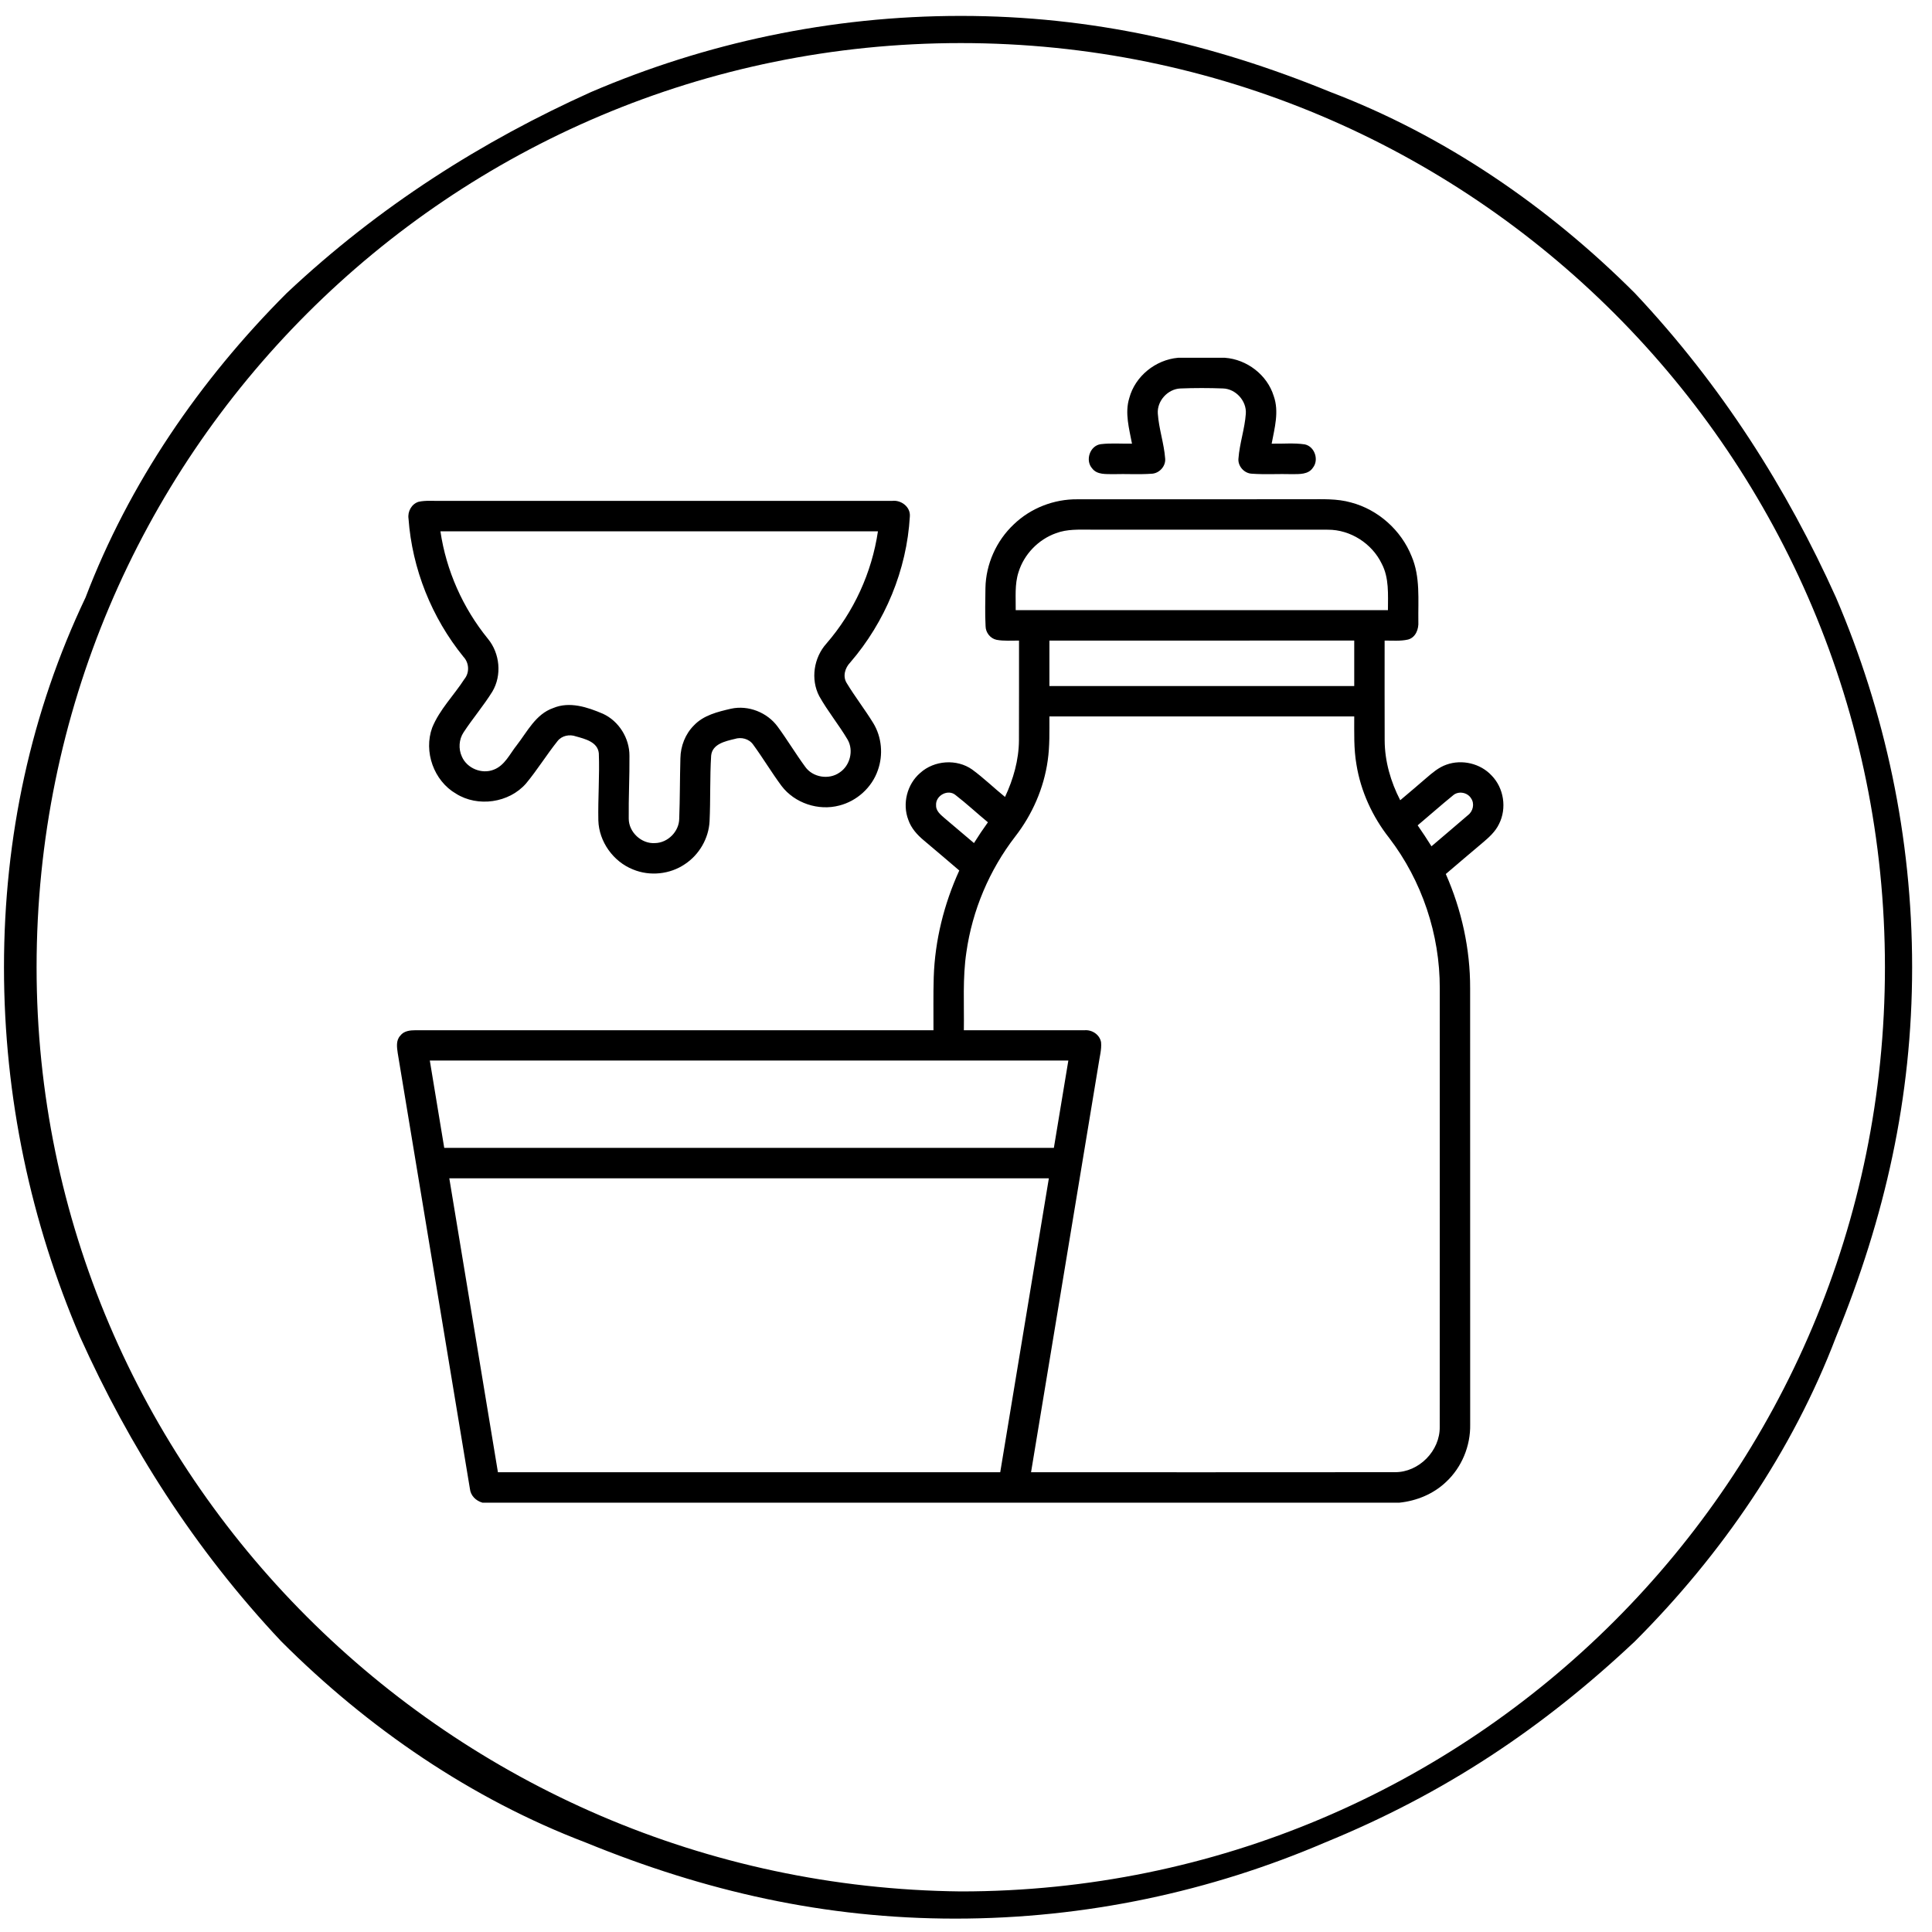 <svg xmlns="http://www.w3.org/2000/svg" fill="none" viewBox="0 0 81 81" height="81" width="81">
<path fill="black" d="M68.543 68.815C72.189 65.168 75.152 60.838 76.976 56.051C79.027 51.037 80.167 46.023 80.167 40.553C80.167 35.083 79.027 29.84 76.976 25.054C74.924 20.496 72.189 16.165 68.543 12.291C64.896 8.644 60.566 5.681 55.779 3.858C50.765 1.806 45.751 0.667 40.281 0.667C34.81 0.667 29.568 1.806 24.782 3.858C20.224 5.909 15.893 8.644 12.018 12.291C8.372 15.937 5.409 20.268 3.585 25.054C1.306 29.84 0.167 35.083 0.167 40.553C0.167 46.023 1.306 51.265 3.358 56.051C5.409 60.61 8.144 64.94 11.791 68.815C15.437 72.462 19.768 75.425 24.554 77.248C29.568 79.299 34.583 80.439 40.053 80.439C45.523 80.439 50.765 79.299 55.551 77.248C60.566 75.197 64.668 72.462 68.543 68.815ZM1.534 40.553C1.534 19.128 18.856 1.806 40.281 1.806C61.705 1.806 79.027 19.128 79.027 40.553C79.027 61.977 61.705 79.299 40.281 79.299C18.856 79.071 1.534 61.749 1.534 40.553Z"></path>
<g clip-path="url(#clip0_7964_74246)">
<path fill="black" d="M49.391 15H51.358C52.279 15.069 53.127 15.716 53.401 16.603C53.634 17.257 53.437 17.947 53.315 18.601C53.778 18.612 54.245 18.562 54.704 18.631C55.12 18.719 55.307 19.282 55.043 19.611C54.854 19.898 54.478 19.876 54.177 19.879C53.611 19.862 53.044 19.901 52.48 19.86C52.161 19.845 51.889 19.538 51.923 19.22C51.971 18.585 52.188 17.976 52.232 17.341C52.268 16.808 51.811 16.303 51.276 16.286C50.68 16.264 50.082 16.263 49.487 16.287C48.958 16.31 48.503 16.811 48.542 17.341C48.585 17.977 48.802 18.587 48.85 19.222C48.882 19.547 48.601 19.852 48.277 19.862C47.745 19.899 47.21 19.863 46.678 19.879C46.375 19.871 45.998 19.913 45.791 19.64C45.487 19.303 45.694 18.683 46.15 18.622C46.584 18.57 47.023 18.608 47.459 18.601C47.343 17.975 47.15 17.319 47.346 16.688C47.592 15.769 48.45 15.083 49.391 15Z"></path>
<path fill="black" d="M42.505 21.983C43.211 21.302 44.189 20.923 45.169 20.933C48.389 20.93 51.608 20.933 54.828 20.931C55.434 20.932 56.053 20.899 56.644 21.067C57.782 21.367 58.747 22.232 59.182 23.323C59.553 24.188 59.451 25.148 59.465 26.064C59.485 26.37 59.358 26.725 59.034 26.813C58.712 26.887 58.378 26.854 58.051 26.857C58.053 28.251 58.046 29.645 58.053 31.039C58.056 31.915 58.305 32.775 58.705 33.55C59.072 33.24 59.439 32.931 59.801 32.616C60.056 32.397 60.319 32.171 60.641 32.059C61.291 31.825 62.067 32.006 62.537 32.514C63.051 33.038 63.18 33.888 62.849 34.543C62.695 34.871 62.417 35.115 62.145 35.345C61.632 35.773 61.126 36.211 60.616 36.643C61.279 38.148 61.641 39.786 61.636 41.432C61.639 47.528 61.636 53.623 61.638 59.72C61.655 60.619 61.287 61.519 60.626 62.132C60.098 62.636 59.394 62.925 58.673 63H20.226C19.95 62.92 19.729 62.706 19.7 62.411C18.687 56.326 17.689 50.238 16.675 44.153C16.639 43.907 16.595 43.617 16.784 43.419C16.931 43.222 17.191 43.193 17.419 43.193C24.658 43.195 31.896 43.193 39.136 43.193C39.14 42.452 39.124 41.709 39.147 40.969C39.197 39.425 39.579 37.9 40.218 36.496C39.724 36.072 39.228 35.652 38.73 35.232C38.453 35.001 38.201 34.721 38.082 34.374C37.822 33.697 38.029 32.875 38.582 32.404C39.166 31.874 40.115 31.807 40.76 32.264C41.242 32.617 41.672 33.036 42.136 33.412C42.484 32.669 42.715 31.863 42.72 31.037C42.727 29.644 42.72 28.251 42.723 26.857C42.408 26.854 42.089 26.883 41.779 26.824C41.517 26.768 41.323 26.518 41.321 26.253C41.292 25.72 41.31 25.186 41.315 24.653C41.333 23.651 41.774 22.668 42.505 21.983ZM44.272 22.355C43.535 22.617 42.934 23.237 42.703 23.985C42.534 24.501 42.592 25.049 42.584 25.581C47.786 25.582 52.987 25.582 58.19 25.582C58.19 24.926 58.245 24.231 57.928 23.631C57.52 22.785 56.617 22.206 55.675 22.208C52.363 22.203 49.052 22.208 45.739 22.206C45.248 22.206 44.74 22.177 44.272 22.355ZM43.997 26.857C43.996 27.491 43.997 28.127 43.997 28.762C48.257 28.762 52.517 28.762 56.777 28.762C56.777 28.127 56.778 27.491 56.777 26.856C52.517 26.857 48.257 26.856 43.997 26.857ZM43.997 30.038C43.995 30.654 44.015 31.274 43.926 31.886C43.764 33.046 43.279 34.151 42.561 35.075C41.478 36.479 40.765 38.167 40.516 39.923C40.353 41.006 40.427 42.104 40.41 43.194C42.093 43.194 43.777 43.193 45.46 43.194C45.779 43.163 46.106 43.373 46.163 43.698C46.191 44.007 46.1 44.311 46.058 44.615C45.113 50.318 44.17 56.021 43.227 61.725C48.312 61.723 53.397 61.729 58.482 61.722C59.489 61.73 60.38 60.823 60.361 59.817C60.366 53.691 60.362 47.565 60.363 41.438C60.371 39.179 59.615 36.924 58.241 35.13C57.54 34.238 57.051 33.177 56.87 32.055C56.753 31.389 56.779 30.711 56.777 30.038C52.517 30.038 48.257 30.038 43.997 30.038ZM39.245 33.751C39.23 33.986 39.423 34.147 39.583 34.286C40.002 34.637 40.416 34.993 40.834 35.346C41.02 35.049 41.214 34.759 41.419 34.475C40.963 34.1 40.53 33.695 40.063 33.334C39.749 33.068 39.225 33.35 39.245 33.751ZM60.909 33.355C60.41 33.76 59.929 34.19 59.436 34.603C59.636 34.891 59.829 35.183 60.015 35.481C60.524 35.044 61.04 34.615 61.547 34.174C61.76 34.013 61.831 33.693 61.675 33.469C61.519 33.212 61.132 33.149 60.909 33.355ZM18.02 44.463C18.222 45.683 18.424 46.904 18.625 48.125C27.145 48.126 35.665 48.125 44.184 48.125C44.388 46.904 44.589 45.683 44.791 44.463C35.868 44.463 26.944 44.462 18.02 44.463ZM18.837 49.401C19.516 53.509 20.195 57.617 20.876 61.725C27.896 61.725 34.915 61.725 41.935 61.725C42.616 57.617 43.294 53.509 43.974 49.401C35.595 49.4 27.216 49.4 18.837 49.401Z"></path>
<path fill="black" d="M17.549 21.038C17.846 20.972 18.154 21.006 18.454 20.999C24.77 21.001 31.084 21 37.4 21C37.778 20.952 38.179 21.251 38.146 21.652C38.017 23.895 37.11 26.078 35.645 27.776C35.43 27.998 35.324 28.349 35.493 28.629C35.842 29.207 36.259 29.742 36.613 30.318C36.97 30.904 37.035 31.651 36.803 32.295C36.555 33.016 35.926 33.585 35.188 33.772C34.312 34.005 33.317 33.674 32.767 32.951C32.35 32.389 31.991 31.785 31.578 31.22C31.406 30.973 31.077 30.89 30.798 30.982C30.406 31.076 29.863 31.192 29.815 31.68C29.758 32.597 29.792 33.517 29.749 34.435C29.711 35.153 29.314 35.835 28.715 36.23C28.087 36.658 27.244 36.745 26.541 36.453C25.715 36.127 25.113 35.291 25.086 34.399C25.067 33.461 25.142 32.522 25.106 31.584C25.061 31.106 24.529 30.98 24.146 30.873C23.878 30.776 23.555 30.84 23.375 31.07C22.915 31.646 22.527 32.279 22.055 32.847C21.342 33.665 20.032 33.852 19.116 33.274C18.188 32.735 17.753 31.513 18.12 30.507C18.429 29.748 19.028 29.156 19.468 28.474C19.694 28.199 19.671 27.79 19.429 27.535C18.099 25.896 17.279 23.848 17.127 21.742C17.083 21.445 17.257 21.128 17.549 21.038ZM18.465 22.275C18.707 23.921 19.405 25.489 20.454 26.779C20.96 27.39 21.049 28.309 20.643 28.994C20.275 29.587 19.82 30.119 19.438 30.701C19.238 30.999 19.215 31.398 19.365 31.722C19.579 32.215 20.201 32.469 20.7 32.269C21.164 32.093 21.375 31.606 21.666 31.242C22.109 30.672 22.46 29.942 23.188 29.687C23.879 29.395 24.629 29.647 25.279 29.925C25.949 30.233 26.394 30.952 26.39 31.687C26.398 32.565 26.349 33.443 26.36 34.322C26.36 34.891 26.896 35.387 27.463 35.347C28.001 35.336 28.474 34.859 28.477 34.319C28.509 33.477 28.502 32.633 28.526 31.791C28.535 31.282 28.73 30.775 29.092 30.414C29.496 29.984 30.095 29.841 30.649 29.713C31.375 29.554 32.169 29.869 32.605 30.467C33.007 31.014 33.356 31.599 33.758 32.147C34.074 32.595 34.755 32.705 35.2 32.388C35.639 32.101 35.799 31.467 35.538 31.011C35.169 30.386 34.704 29.823 34.349 29.19C33.976 28.48 34.118 27.569 34.651 26.978C35.797 25.656 36.552 24.007 36.808 22.275C30.694 22.275 24.579 22.275 18.465 22.275Z"></path>
</g>
<defs>
<clipPath id="clip0_7964_74246">
<rect transform="translate(15.833 15)" fill="white" height="48" width="48"></rect>
</clipPath>
</defs>
</svg>
